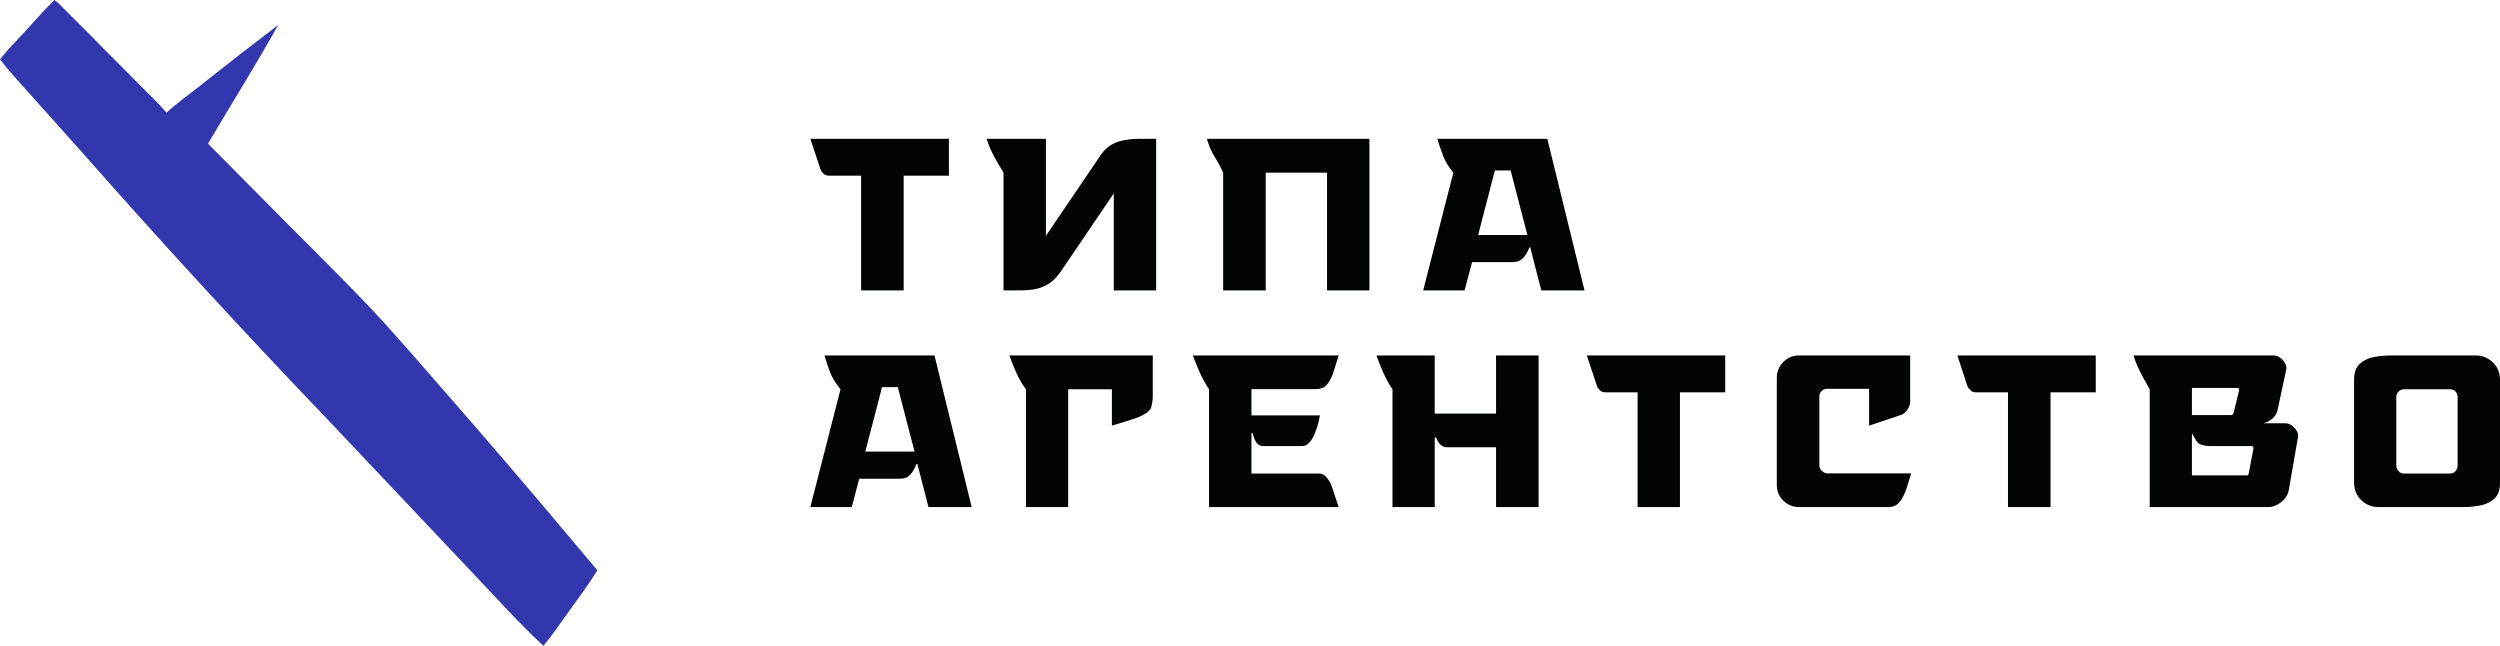 <svg width="1632" height="422" viewBox="0 0 1632 422" fill="none" xmlns="http://www.w3.org/2000/svg">
<path d="M35.494 0C38.435 1.961 41.307 5.361 43.868 7.862C51.559 15.441 59.182 23.094 66.727 30.82L92.088 56.353C97.702 61.984 103.511 67.484 108.696 73.519C115.485 67.268 123.371 61.729 130.614 55.973C147.455 42.561 164.457 29.342 181.599 16.32C167.012 42.522 150.941 67.92 135.788 93.806L190.1 148.574C210.346 168.876 230.839 189.015 250.259 210.115C261.544 222.626 272.694 235.263 283.697 248.023C317.086 286.116 350.028 324.598 382.514 363.458C385.051 366.401 387.548 369.352 389.947 372.407C384.124 381.633 377.588 390.459 371.219 399.314C365.834 406.802 360.596 414.462 354.758 421.603C338.532 406.632 323.558 389.74 308.313 373.761L214.295 274.281C159.301 216.921 105.517 158.404 52.986 98.778L18.851 60.659C12.467 53.489 5.863 46.375 0 38.769C4.438 32.932 9.915 27.575 14.87 22.159C21.664 14.731 28.329 7.075 35.494 0Z" fill="#3337AD"/>
<path d="M535.683 110.736L529.012 90.614H619.453V114.673H589.926V189.587H562.148V114.673H540.932C539.547 114.673 538.381 114.199 537.433 113.251C536.558 112.304 535.974 111.465 535.683 110.736ZM665.931 189.586H655.104V112.704C652.844 109.132 650.766 105.559 648.871 101.987C646.975 98.487 645.371 94.696 644.059 90.613H682.772V153.935L717.002 103.52C719.262 99.729 721.777 96.922 724.547 95.1C727.245 93.35 730.197 92.183 733.406 91.6C736.614 90.944 740.077 90.616 743.795 90.616H754.731V189.587H727.063V126.265L692.723 176.901C690.099 180.765 687.292 183.608 684.303 185.431C681.386 187.18 678.397 188.31 675.335 188.821C672.273 189.331 669.139 189.586 665.931 189.586ZM787.87 90.614H893.95V189.586H866.282V112.704H826.256V189.586H798.478V112.704C796.729 108.913 794.797 105.34 792.682 101.987C790.641 98.56 789.037 94.77 787.87 90.614ZM938.24 90.614H1010.09L1034.37 189.586H1006.15L998.936 161.48H998.389C997.442 164.104 996.129 166.364 994.452 168.26C992.775 170.156 990.442 171.104 987.453 171.104H960.988L956.067 189.585H929.055L948.74 112.704C945.678 108.986 943.491 105.413 942.178 101.986C940.793 98.487 939.479 94.697 938.24 90.614ZM975.86 111.284L964.924 153.387H997.076L986.14 111.284H975.86Z" fill="#000402"/>
<path d="M538.179 232.032H610.03L634.308 331.003H606.093L598.875 302.897H598.219C597.271 305.522 595.995 307.782 594.391 309.678C592.714 311.573 590.381 312.521 587.392 312.521H560.927L556.006 331.003H528.994L548.679 254.121C545.617 250.403 543.393 246.831 542.008 243.404C540.696 239.904 539.418 236.115 538.179 232.032ZM575.799 252.701L564.863 294.805H597.015L586.079 252.701H575.799ZM725.842 277.854V254.123H697.299V331.005H669.74V254.123C667.334 250.915 665.293 247.452 663.616 243.734C661.939 240.016 660.371 236.115 658.913 232.032H752.527V258.498C752.527 261.195 752.126 263.82 751.324 266.372C750.668 267.83 749.356 269.106 747.387 270.199C745.492 271.366 743.232 272.386 740.607 273.261C738.055 274.136 735.431 274.975 732.733 275.777C730.108 276.506 727.811 277.198 725.842 277.854ZM873.917 331.005H789.274V254.123C787.087 250.842 785.118 247.306 783.368 243.515C781.692 239.724 780.124 235.896 778.666 232.032H873.917L869.871 244.718C868.777 247.488 867.465 249.712 865.934 251.389C864.403 253.139 861.96 254.013 858.607 254.013H816.94V271.183H861.668C861.377 272.787 860.939 274.719 860.356 276.979C859.773 279.166 859.007 281.354 858.06 283.541C857.112 285.728 855.982 287.551 854.669 289.009C853.357 290.467 851.753 291.196 849.857 291.196H824.814C823.064 291.196 821.715 290.649 820.768 289.556C819.82 288.462 819.127 287.223 818.69 285.838C818.252 284.452 817.851 283.359 817.487 282.557H816.94V309.131H861.012C862.908 309.131 864.512 309.897 865.824 311.428C867.136 312.886 868.267 314.782 869.214 317.114C870.089 319.448 870.891 321.854 871.62 324.332C872.422 326.811 873.188 329.036 873.917 331.005ZM976.608 269.982V232.034H1004.39V331.006H976.608V291.964H944.237C942.925 291.964 941.613 291.381 940.3 290.214C938.988 288.975 938.077 287.444 937.567 285.621H936.582V331.005H909.024V254.124C906.836 250.916 904.904 247.453 903.228 243.735C901.551 240.017 899.983 236.116 898.525 232.033H936.582V269.981L976.608 269.982ZM1042.55 252.156L1035.88 232.034H1126.21V256.093H1096.68V331.007H1069.02V256.093H1047.8C1046.34 256.093 1045.17 255.619 1044.3 254.672C1043.42 253.724 1042.84 252.885 1042.55 252.156ZM1241.37 270.748L1220.15 277.856V253.797H1192.7C1191.24 253.797 1190.04 254.307 1189.09 255.328C1188.14 256.275 1187.67 257.478 1187.67 258.936V303.774C1187.67 305.159 1188.22 306.362 1189.31 307.383C1190.4 308.477 1191.64 309.023 1193.03 309.023H1247.6C1246.94 311.065 1246.25 313.325 1245.52 315.804C1244.87 318.356 1243.99 320.761 1242.9 323.022C1241.88 325.355 1240.57 327.287 1238.96 328.818C1237.36 330.276 1235.35 331.005 1232.95 331.005H1174.55C1170.47 331.005 1167 329.62 1164.16 326.849C1161.32 324.006 1159.9 320.543 1159.9 316.46V246.577C1159.9 242.567 1161.32 239.14 1164.16 236.297C1167 233.454 1170.47 232.032 1174.55 232.032H1246.95V261.997C1246.95 263.819 1246.4 265.533 1245.31 267.136C1244.29 268.813 1242.97 270.019 1241.37 270.748ZM1284.35 252.156L1277.78 232.034H1368.11V256.093H1338.59V331.007H1310.81V256.093H1289.59C1288.21 256.093 1287.08 255.619 1286.2 254.672C1285.26 253.724 1284.64 252.885 1284.35 252.156ZM1480.76 331.006H1403.33V254.124C1403.33 254.124 1402.89 253.359 1402.02 251.828C1401.14 250.297 1400.08 248.401 1398.84 246.141C1397.6 243.808 1396.4 241.366 1395.24 238.814C1394.14 236.262 1393.3 234.002 1392.72 232.034H1484.37C1485.82 232.034 1487.21 232.544 1488.52 233.565C1489.91 234.512 1490.96 235.715 1491.69 237.173C1492.5 238.559 1492.75 239.907 1492.46 241.22L1486.88 267.248C1486.52 269.362 1485.53 271.221 1483.93 272.825C1482.25 274.429 1480.17 275.596 1477.7 276.325H1492.02C1493.41 276.325 1494.76 276.799 1496.07 277.747C1497.45 278.767 1498.55 279.97 1499.35 281.355C1500.15 282.814 1500.41 284.199 1500.11 285.511L1494.1 319.96C1493.81 321.855 1492.97 323.678 1491.58 325.428C1490.2 327.105 1488.52 328.454 1486.55 329.474C1484.66 330.495 1482.72 331.006 1480.76 331.006ZM1470.26 291.199H1442.37C1440.77 291.199 1439.13 290.943 1437.45 290.433C1435.85 289.996 1434.64 289.157 1433.84 287.918L1430.89 282.778V310.337H1466.65C1466.87 310.337 1467.12 310.3 1467.41 310.227C1467.71 310.081 1467.89 309.681 1467.96 309.024L1471.13 292.401C1471.13 292.256 1471.02 292 1470.8 291.636C1470.59 291.344 1470.4 291.199 1470.26 291.199ZM1460.85 253.251H1430.89V270.967H1456.7C1457.06 270.967 1457.35 270.785 1457.57 270.42C1457.79 270.129 1457.97 269.837 1458.12 269.545L1461.73 254.672C1461.73 254.38 1461.66 254.089 1461.51 253.797C1461.36 253.433 1461.14 253.251 1460.85 253.251ZM1536.75 315.368V247.784C1536.75 243.263 1537.95 239.873 1540.36 237.613C1542.77 235.353 1545.79 233.858 1549.44 233.129C1553.15 232.4 1556.95 232.035 1560.81 232.035H1616.36C1619.28 232.035 1621.91 232.764 1624.24 234.223C1626.64 235.608 1628.54 237.467 1629.93 239.8C1631.31 242.206 1632 244.867 1632 247.784V315.368C1632 319.888 1630.8 323.242 1628.39 325.429C1625.99 327.689 1622.96 329.184 1619.32 329.913C1615.67 330.642 1611.92 331.006 1608.05 331.006H1552.39C1549.62 331.006 1547.03 330.314 1544.62 328.928C1542.22 327.543 1540.29 325.648 1538.83 323.242C1537.44 320.836 1536.75 318.211 1536.75 315.368ZM1564.31 259.049V303.996C1564.31 305.309 1564.82 306.512 1565.84 307.605C1566.79 308.626 1567.95 309.136 1569.34 309.136H1599.41C1600.8 309.136 1601.97 308.626 1602.91 307.605C1603.86 306.512 1604.33 305.309 1604.33 303.996V259.049C1604.33 257.737 1603.86 256.57 1602.91 255.55C1601.97 254.602 1600.8 254.128 1599.41 254.128H1569.34C1567.95 254.128 1566.79 254.602 1565.84 255.55C1564.82 256.57 1564.31 257.737 1564.31 259.049Z" fill="#000402"/>
</svg>
